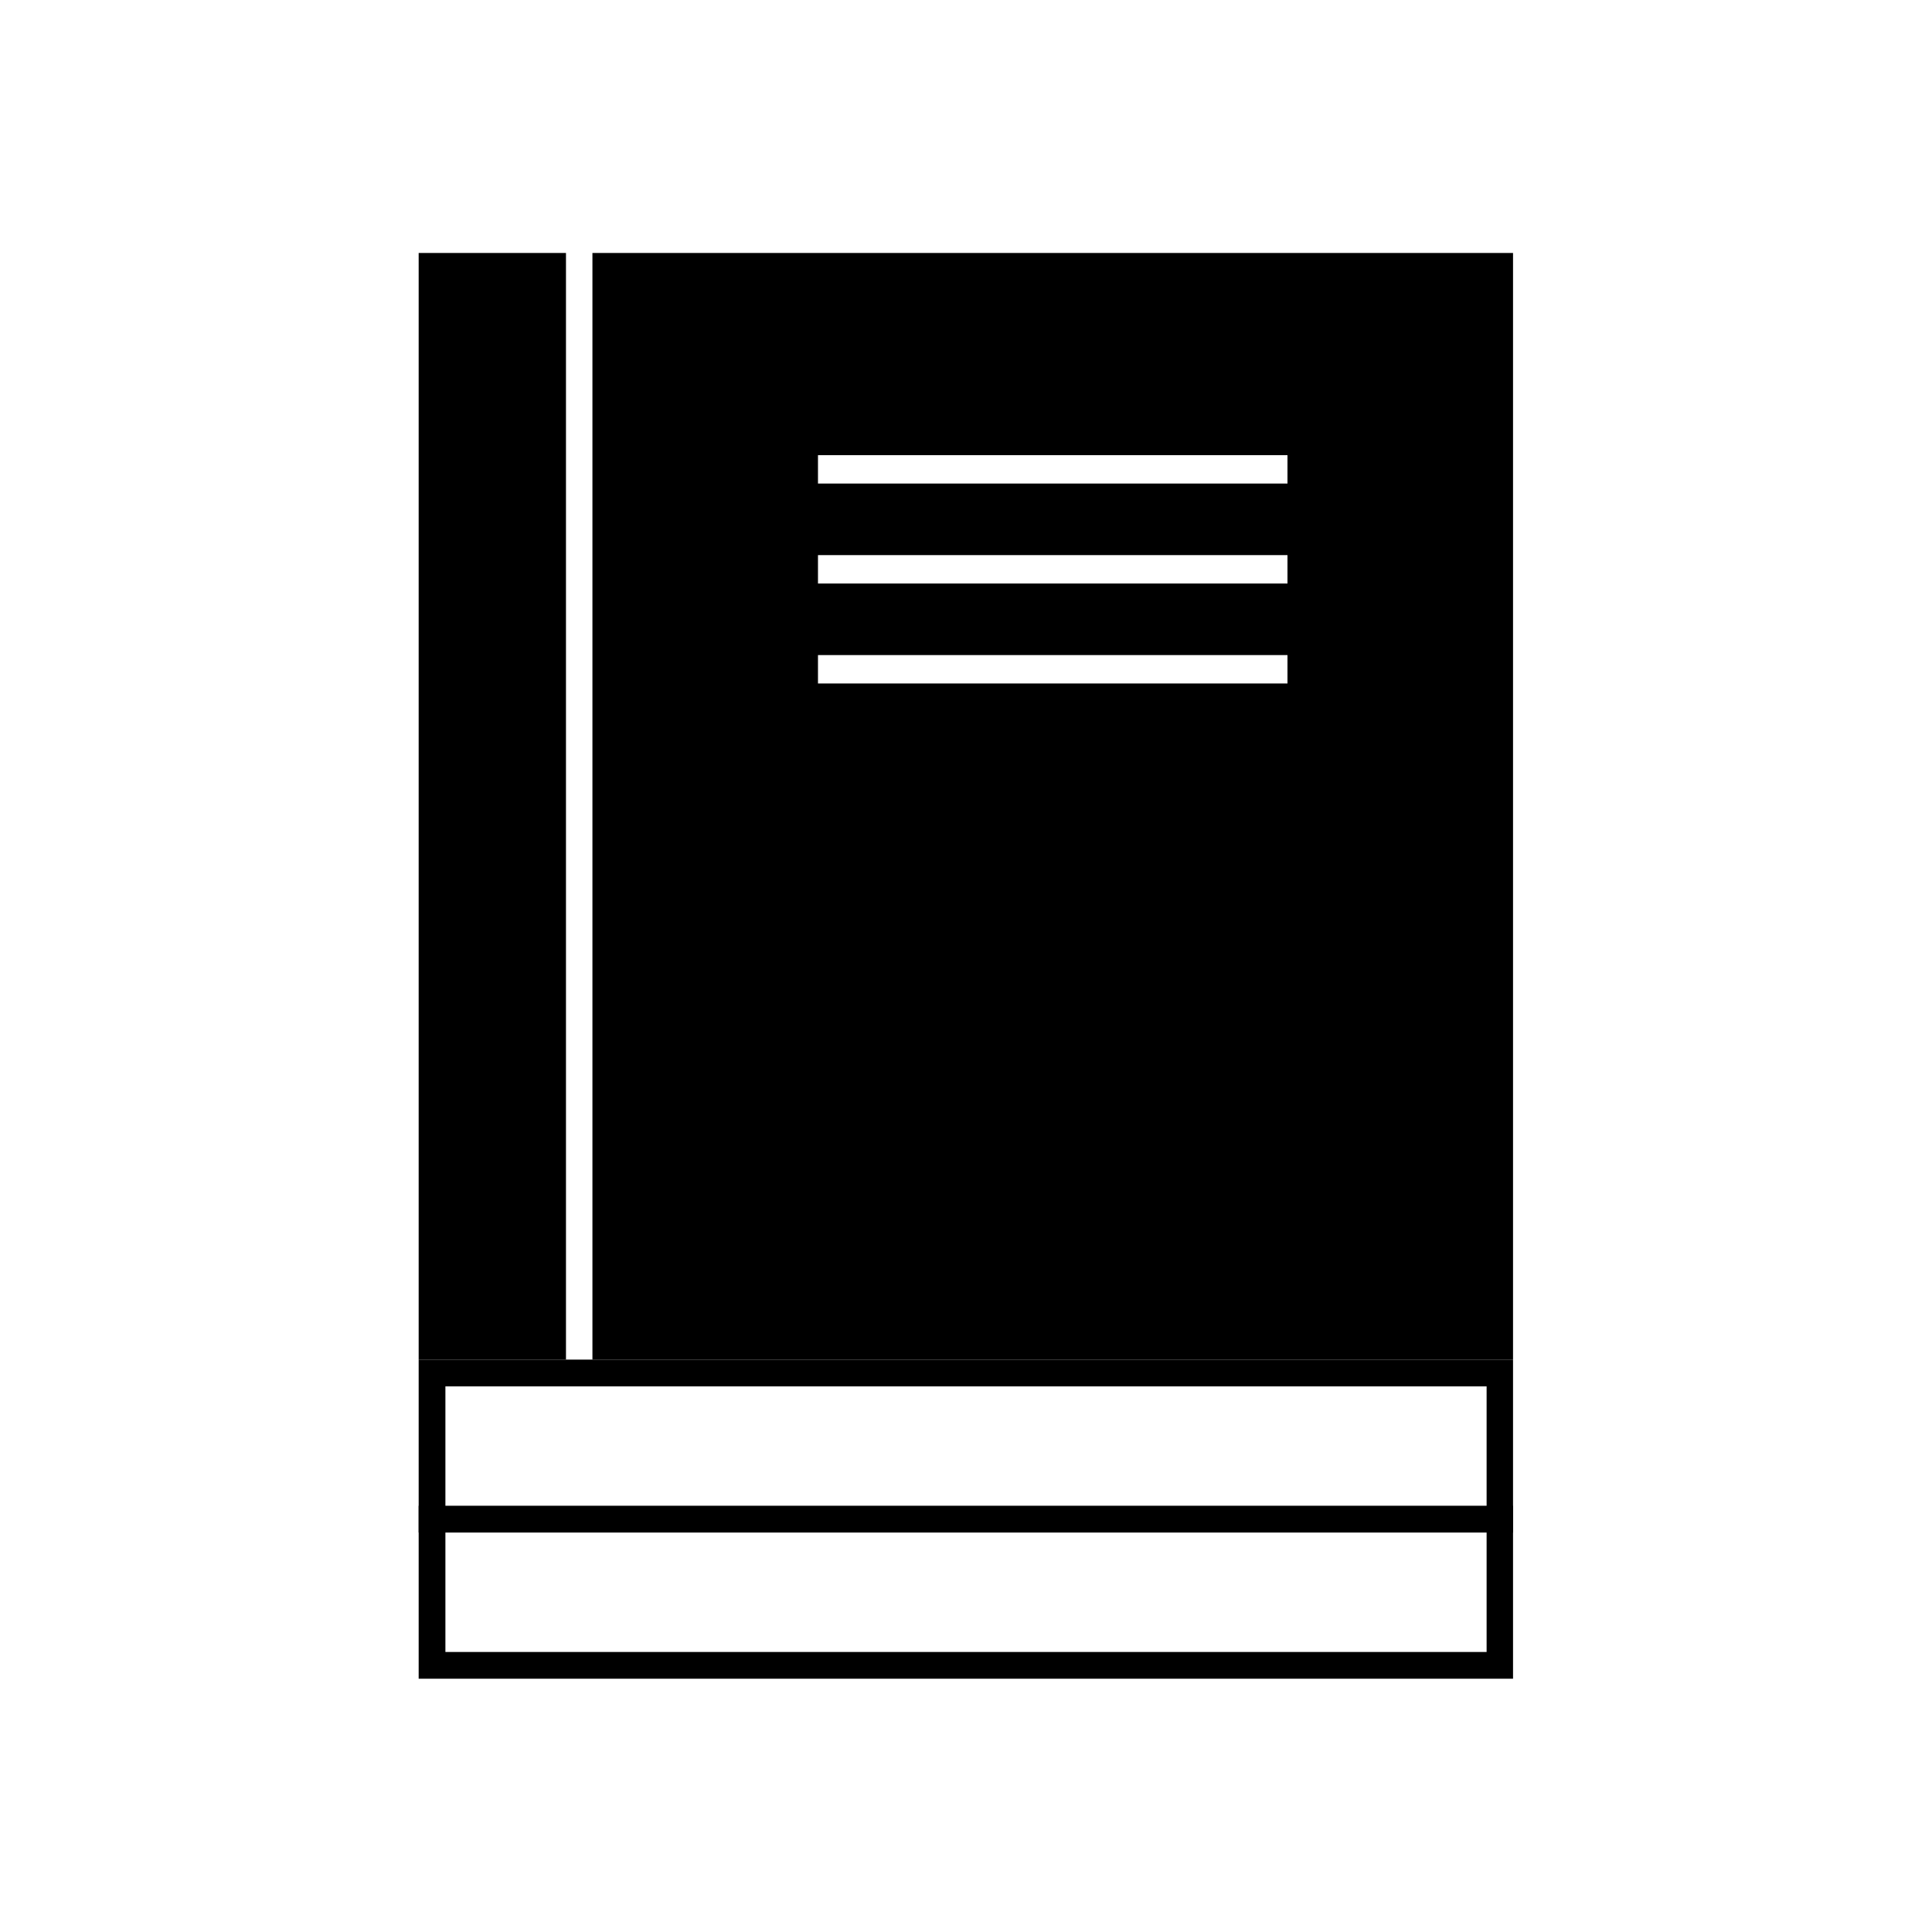 <?xml version="1.0" encoding="UTF-8"?>
<!-- The Best Svg Icon site in the world: iconSvg.co, Visit us! https://iconsvg.co -->
<svg fill="#000000" width="800px" height="800px" version="1.1" viewBox="144 144 512 512" xmlns="http://www.w3.org/2000/svg">
 <g fill-rule="evenodd">
  <path d="m301 211.04h243.97v293.27h-243.97zm59.773 114.09h124.42v-7.527h-124.42zm0-26.492h124.42v-7.527h-124.42zm0-26.492h124.42v-7.527h-124.42z"/>
  <path d="m254.95 211.04h39.039v293.27h-39.039z"/>
  <path d="m254.95 550.14h290.02v-45.828h-290.02zm7.086-38.742h275.93v31.734h-275.93z"/>
  <path d="m254.95 543.05h290.02v45.828h-290.02zm7.086 38.742h275.93v-31.734h-275.93z"/>
 </g>
</svg>